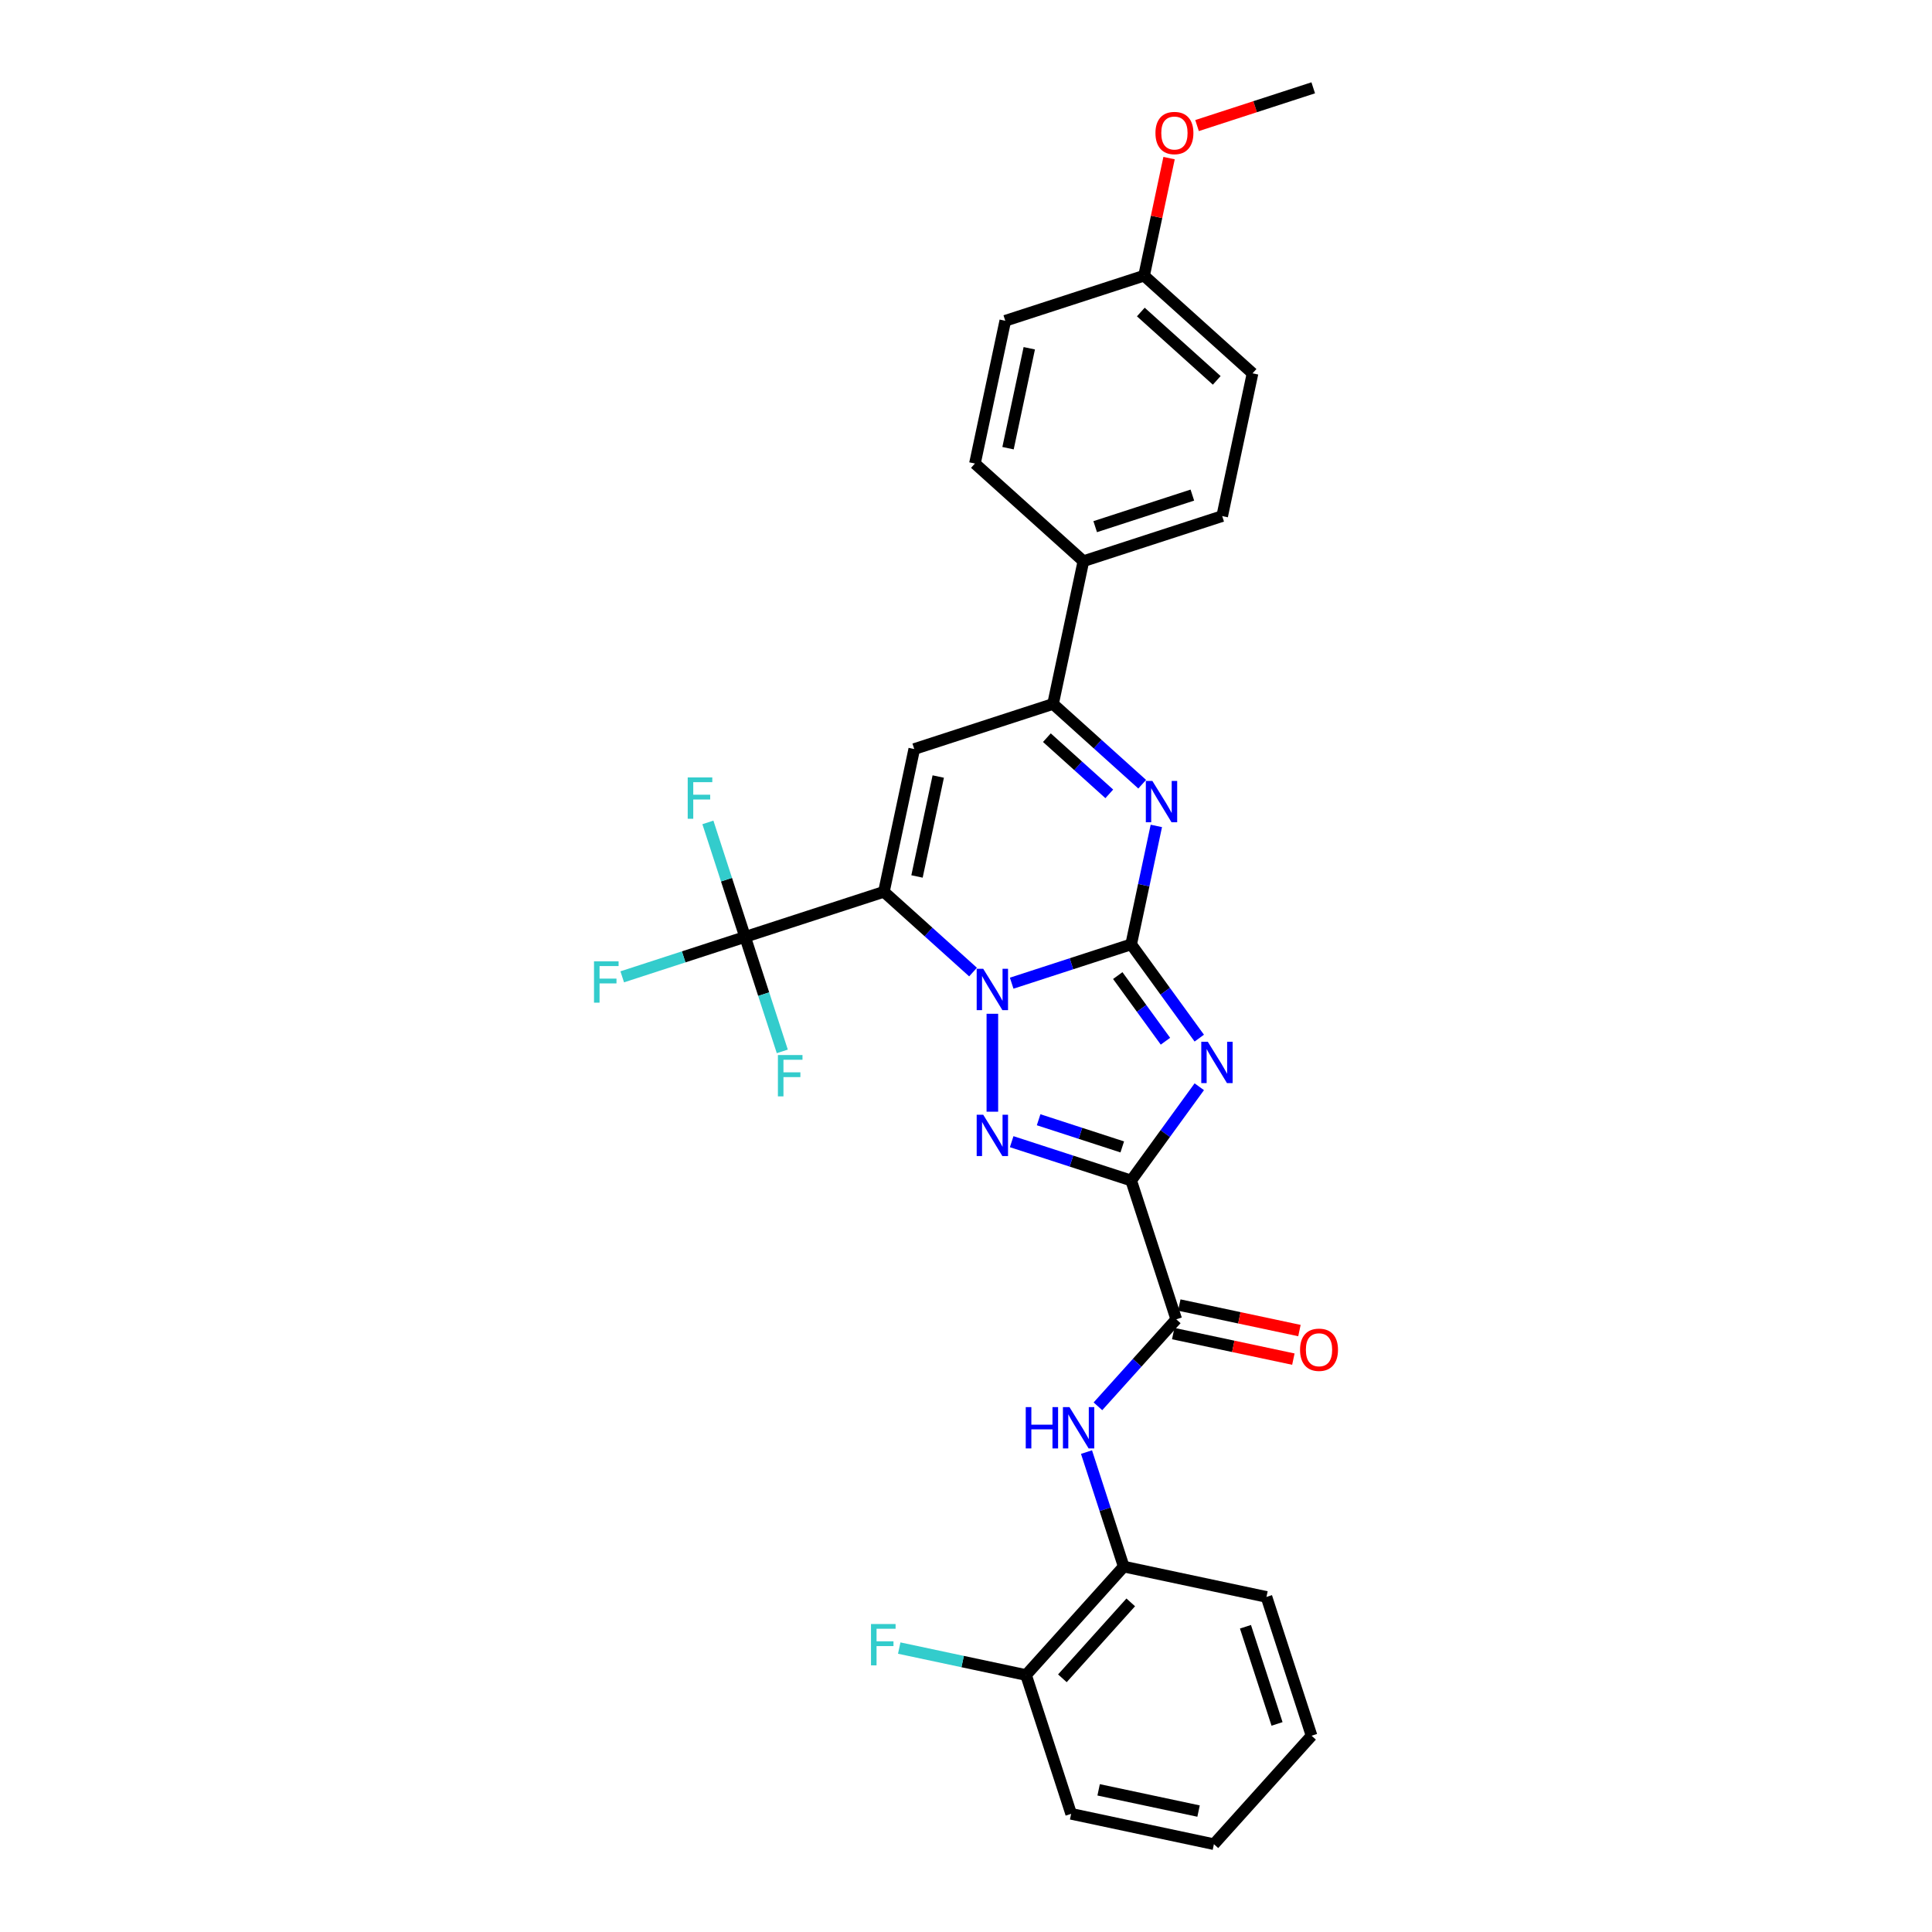 <?xml version='1.0' encoding='iso-8859-1'?>
<svg version='1.1' baseProfile='full'
              xmlns='http://www.w3.org/2000/svg'
                      xmlns:rdkit='http://www.rdkit.org/xml'
                      xmlns:xlink='http://www.w3.org/1999/xlink'
                  xml:space='preserve'
width='1000px' height='1000px' viewBox='0 0 1000 1000'>
<!-- END OF HEADER -->
<rect style='opacity:1.0;fill:#FFFFFF;stroke:none' width='1000' height='1000' x='0' y='0'> </rect>
<path class='bond-0' d='M 585.489,488.8 L 554.567,498.847' style='fill:none;fill-rule:evenodd;stroke:#000000;stroke-width:6px;stroke-linecap:butt;stroke-linejoin:miter;stroke-opacity:1' />
<path class='bond-0' d='M 554.567,498.847 L 523.646,508.894' style='fill:none;fill-rule:evenodd;stroke:#0000FF;stroke-width:6px;stroke-linecap:butt;stroke-linejoin:miter;stroke-opacity:1' />
<path class='bond-2' d='M 585.489,488.8 L 603.118,513.065' style='fill:none;fill-rule:evenodd;stroke:#000000;stroke-width:6px;stroke-linecap:butt;stroke-linejoin:miter;stroke-opacity:1' />
<path class='bond-2' d='M 603.118,513.065 L 620.747,537.329' style='fill:none;fill-rule:evenodd;stroke:#0000FF;stroke-width:6px;stroke-linecap:butt;stroke-linejoin:miter;stroke-opacity:1' />
<path class='bond-2' d='M 578.555,504.96 L 590.895,521.945' style='fill:none;fill-rule:evenodd;stroke:#000000;stroke-width:6px;stroke-linecap:butt;stroke-linejoin:miter;stroke-opacity:1' />
<path class='bond-2' d='M 590.895,521.945 L 603.236,538.931' style='fill:none;fill-rule:evenodd;stroke:#0000FF;stroke-width:6px;stroke-linecap:butt;stroke-linejoin:miter;stroke-opacity:1' />
<path class='bond-5' d='M 585.489,488.8 L 592.004,458.147' style='fill:none;fill-rule:evenodd;stroke:#000000;stroke-width:6px;stroke-linecap:butt;stroke-linejoin:miter;stroke-opacity:1' />
<path class='bond-5' d='M 592.004,458.147 L 598.52,427.495' style='fill:none;fill-rule:evenodd;stroke:#0000FF;stroke-width:6px;stroke-linecap:butt;stroke-linejoin:miter;stroke-opacity:1' />
<path class='bond-1' d='M 503.642,503.138 L 480.574,482.367' style='fill:none;fill-rule:evenodd;stroke:#0000FF;stroke-width:6px;stroke-linecap:butt;stroke-linejoin:miter;stroke-opacity:1' />
<path class='bond-1' d='M 480.574,482.367 L 457.506,461.597' style='fill:none;fill-rule:evenodd;stroke:#000000;stroke-width:6px;stroke-linecap:butt;stroke-linejoin:miter;stroke-opacity:1' />
<path class='bond-4' d='M 513.644,524.729 L 513.644,575.415' style='fill:none;fill-rule:evenodd;stroke:#0000FF;stroke-width:6px;stroke-linecap:butt;stroke-linejoin:miter;stroke-opacity:1' />
<path class='bond-7' d='M 457.506,461.597 L 385.661,484.94' style='fill:none;fill-rule:evenodd;stroke:#000000;stroke-width:6px;stroke-linecap:butt;stroke-linejoin:miter;stroke-opacity:1' />
<path class='bond-31' d='M 457.506,461.597 L 473.212,387.706' style='fill:none;fill-rule:evenodd;stroke:#000000;stroke-width:6px;stroke-linecap:butt;stroke-linejoin:miter;stroke-opacity:1' />
<path class='bond-31' d='M 474.64,453.654 L 485.634,401.931' style='fill:none;fill-rule:evenodd;stroke:#000000;stroke-width:6px;stroke-linecap:butt;stroke-linejoin:miter;stroke-opacity:1' />
<path class='bond-3' d='M 620.747,562.5 L 603.118,586.765' style='fill:none;fill-rule:evenodd;stroke:#0000FF;stroke-width:6px;stroke-linecap:butt;stroke-linejoin:miter;stroke-opacity:1' />
<path class='bond-3' d='M 603.118,586.765 L 585.489,611.029' style='fill:none;fill-rule:evenodd;stroke:#000000;stroke-width:6px;stroke-linecap:butt;stroke-linejoin:miter;stroke-opacity:1' />
<path class='bond-9' d='M 585.489,611.029 L 608.832,682.874' style='fill:none;fill-rule:evenodd;stroke:#000000;stroke-width:6px;stroke-linecap:butt;stroke-linejoin:miter;stroke-opacity:1' />
<path class='bond-30' d='M 585.489,611.029 L 554.567,600.982' style='fill:none;fill-rule:evenodd;stroke:#000000;stroke-width:6px;stroke-linecap:butt;stroke-linejoin:miter;stroke-opacity:1' />
<path class='bond-30' d='M 554.567,600.982 L 523.646,590.935' style='fill:none;fill-rule:evenodd;stroke:#0000FF;stroke-width:6px;stroke-linecap:butt;stroke-linejoin:miter;stroke-opacity:1' />
<path class='bond-30' d='M 580.881,593.646 L 559.236,586.613' style='fill:none;fill-rule:evenodd;stroke:#000000;stroke-width:6px;stroke-linecap:butt;stroke-linejoin:miter;stroke-opacity:1' />
<path class='bond-30' d='M 559.236,586.613 L 537.591,579.581' style='fill:none;fill-rule:evenodd;stroke:#0000FF;stroke-width:6px;stroke-linecap:butt;stroke-linejoin:miter;stroke-opacity:1' />
<path class='bond-8' d='M 591.193,405.904 L 568.125,385.133' style='fill:none;fill-rule:evenodd;stroke:#0000FF;stroke-width:6px;stroke-linecap:butt;stroke-linejoin:miter;stroke-opacity:1' />
<path class='bond-8' d='M 568.125,385.133 L 545.056,364.362' style='fill:none;fill-rule:evenodd;stroke:#000000;stroke-width:6px;stroke-linecap:butt;stroke-linejoin:miter;stroke-opacity:1' />
<path class='bond-8' d='M 574.163,410.9 L 558.015,396.361' style='fill:none;fill-rule:evenodd;stroke:#0000FF;stroke-width:6px;stroke-linecap:butt;stroke-linejoin:miter;stroke-opacity:1' />
<path class='bond-8' d='M 558.015,396.361 L 541.867,381.821' style='fill:none;fill-rule:evenodd;stroke:#000000;stroke-width:6px;stroke-linecap:butt;stroke-linejoin:miter;stroke-opacity:1' />
<path class='bond-6' d='M 473.212,387.706 L 545.056,364.362' style='fill:none;fill-rule:evenodd;stroke:#000000;stroke-width:6px;stroke-linecap:butt;stroke-linejoin:miter;stroke-opacity:1' />
<path class='bond-15' d='M 385.661,484.94 L 353.864,495.272' style='fill:none;fill-rule:evenodd;stroke:#000000;stroke-width:6px;stroke-linecap:butt;stroke-linejoin:miter;stroke-opacity:1' />
<path class='bond-15' d='M 353.864,495.272 L 322.066,505.604' style='fill:none;fill-rule:evenodd;stroke:#33CCCC;stroke-width:6px;stroke-linecap:butt;stroke-linejoin:miter;stroke-opacity:1' />
<path class='bond-16' d='M 385.661,484.94 L 376.034,455.311' style='fill:none;fill-rule:evenodd;stroke:#000000;stroke-width:6px;stroke-linecap:butt;stroke-linejoin:miter;stroke-opacity:1' />
<path class='bond-16' d='M 376.034,455.311 L 366.407,425.681' style='fill:none;fill-rule:evenodd;stroke:#33CCCC;stroke-width:6px;stroke-linecap:butt;stroke-linejoin:miter;stroke-opacity:1' />
<path class='bond-17' d='M 385.661,484.94 L 395.289,514.57' style='fill:none;fill-rule:evenodd;stroke:#000000;stroke-width:6px;stroke-linecap:butt;stroke-linejoin:miter;stroke-opacity:1' />
<path class='bond-17' d='M 395.289,514.57 L 404.916,544.199' style='fill:none;fill-rule:evenodd;stroke:#33CCCC;stroke-width:6px;stroke-linecap:butt;stroke-linejoin:miter;stroke-opacity:1' />
<path class='bond-12' d='M 545.056,364.362 L 560.762,290.471' style='fill:none;fill-rule:evenodd;stroke:#000000;stroke-width:6px;stroke-linecap:butt;stroke-linejoin:miter;stroke-opacity:1' />
<path class='bond-10' d='M 608.832,682.874 L 588.56,705.389' style='fill:none;fill-rule:evenodd;stroke:#000000;stroke-width:6px;stroke-linecap:butt;stroke-linejoin:miter;stroke-opacity:1' />
<path class='bond-10' d='M 588.56,705.389 L 568.287,727.904' style='fill:none;fill-rule:evenodd;stroke:#0000FF;stroke-width:6px;stroke-linecap:butt;stroke-linejoin:miter;stroke-opacity:1' />
<path class='bond-13' d='M 607.262,690.263 L 638.353,696.871' style='fill:none;fill-rule:evenodd;stroke:#000000;stroke-width:6px;stroke-linecap:butt;stroke-linejoin:miter;stroke-opacity:1' />
<path class='bond-13' d='M 638.353,696.871 L 669.444,703.48' style='fill:none;fill-rule:evenodd;stroke:#FF0000;stroke-width:6px;stroke-linecap:butt;stroke-linejoin:miter;stroke-opacity:1' />
<path class='bond-13' d='M 610.403,675.485 L 641.494,682.093' style='fill:none;fill-rule:evenodd;stroke:#000000;stroke-width:6px;stroke-linecap:butt;stroke-linejoin:miter;stroke-opacity:1' />
<path class='bond-13' d='M 641.494,682.093 L 672.585,688.702' style='fill:none;fill-rule:evenodd;stroke:#FF0000;stroke-width:6px;stroke-linecap:butt;stroke-linejoin:miter;stroke-opacity:1' />
<path class='bond-11' d='M 562.374,751.597 L 572.001,781.227' style='fill:none;fill-rule:evenodd;stroke:#0000FF;stroke-width:6px;stroke-linecap:butt;stroke-linejoin:miter;stroke-opacity:1' />
<path class='bond-11' d='M 572.001,781.227 L 581.629,810.857' style='fill:none;fill-rule:evenodd;stroke:#000000;stroke-width:6px;stroke-linecap:butt;stroke-linejoin:miter;stroke-opacity:1' />
<path class='bond-14' d='M 581.629,810.857 L 531.081,866.995' style='fill:none;fill-rule:evenodd;stroke:#000000;stroke-width:6px;stroke-linecap:butt;stroke-linejoin:miter;stroke-opacity:1' />
<path class='bond-14' d='M 585.274,829.387 L 549.891,868.684' style='fill:none;fill-rule:evenodd;stroke:#000000;stroke-width:6px;stroke-linecap:butt;stroke-linejoin:miter;stroke-opacity:1' />
<path class='bond-25' d='M 581.629,810.857 L 655.52,826.563' style='fill:none;fill-rule:evenodd;stroke:#000000;stroke-width:6px;stroke-linecap:butt;stroke-linejoin:miter;stroke-opacity:1' />
<path class='bond-18' d='M 560.762,290.471 L 632.607,267.127' style='fill:none;fill-rule:evenodd;stroke:#000000;stroke-width:6px;stroke-linecap:butt;stroke-linejoin:miter;stroke-opacity:1' />
<path class='bond-18' d='M 566.87,272.601 L 617.161,256.26' style='fill:none;fill-rule:evenodd;stroke:#000000;stroke-width:6px;stroke-linecap:butt;stroke-linejoin:miter;stroke-opacity:1' />
<path class='bond-19' d='M 560.762,290.471 L 504.624,239.924' style='fill:none;fill-rule:evenodd;stroke:#000000;stroke-width:6px;stroke-linecap:butt;stroke-linejoin:miter;stroke-opacity:1' />
<path class='bond-20' d='M 531.081,866.995 L 498.261,860.019' style='fill:none;fill-rule:evenodd;stroke:#000000;stroke-width:6px;stroke-linecap:butt;stroke-linejoin:miter;stroke-opacity:1' />
<path class='bond-20' d='M 498.261,860.019 L 465.44,853.042' style='fill:none;fill-rule:evenodd;stroke:#33CCCC;stroke-width:6px;stroke-linecap:butt;stroke-linejoin:miter;stroke-opacity:1' />
<path class='bond-26' d='M 531.081,866.995 L 554.425,938.839' style='fill:none;fill-rule:evenodd;stroke:#000000;stroke-width:6px;stroke-linecap:butt;stroke-linejoin:miter;stroke-opacity:1' />
<path class='bond-22' d='M 632.607,267.127 L 648.313,193.236' style='fill:none;fill-rule:evenodd;stroke:#000000;stroke-width:6px;stroke-linecap:butt;stroke-linejoin:miter;stroke-opacity:1' />
<path class='bond-23' d='M 504.624,239.924 L 520.33,166.033' style='fill:none;fill-rule:evenodd;stroke:#000000;stroke-width:6px;stroke-linecap:butt;stroke-linejoin:miter;stroke-opacity:1' />
<path class='bond-23' d='M 521.758,231.981 L 532.752,180.258' style='fill:none;fill-rule:evenodd;stroke:#000000;stroke-width:6px;stroke-linecap:butt;stroke-linejoin:miter;stroke-opacity:1' />
<path class='bond-21' d='M 592.174,142.689 L 520.33,166.033' style='fill:none;fill-rule:evenodd;stroke:#000000;stroke-width:6px;stroke-linecap:butt;stroke-linejoin:miter;stroke-opacity:1' />
<path class='bond-24' d='M 592.174,142.689 L 598.642,112.263' style='fill:none;fill-rule:evenodd;stroke:#000000;stroke-width:6px;stroke-linecap:butt;stroke-linejoin:miter;stroke-opacity:1' />
<path class='bond-24' d='M 598.642,112.263 L 605.109,81.837' style='fill:none;fill-rule:evenodd;stroke:#FF0000;stroke-width:6px;stroke-linecap:butt;stroke-linejoin:miter;stroke-opacity:1' />
<path class='bond-32' d='M 592.174,142.689 L 648.313,193.236' style='fill:none;fill-rule:evenodd;stroke:#000000;stroke-width:6px;stroke-linecap:butt;stroke-linejoin:miter;stroke-opacity:1' />
<path class='bond-32' d='M 590.486,161.499 L 629.782,196.882' style='fill:none;fill-rule:evenodd;stroke:#000000;stroke-width:6px;stroke-linecap:butt;stroke-linejoin:miter;stroke-opacity:1' />
<path class='bond-27' d='M 619.589,64.994 L 649.657,55.224' style='fill:none;fill-rule:evenodd;stroke:#FF0000;stroke-width:6px;stroke-linecap:butt;stroke-linejoin:miter;stroke-opacity:1' />
<path class='bond-27' d='M 649.657,55.224 L 679.725,45.455' style='fill:none;fill-rule:evenodd;stroke:#000000;stroke-width:6px;stroke-linecap:butt;stroke-linejoin:miter;stroke-opacity:1' />
<path class='bond-28' d='M 655.52,826.563 L 678.863,898.407' style='fill:none;fill-rule:evenodd;stroke:#000000;stroke-width:6px;stroke-linecap:butt;stroke-linejoin:miter;stroke-opacity:1' />
<path class='bond-28' d='M 644.652,842.008 L 660.993,892.299' style='fill:none;fill-rule:evenodd;stroke:#000000;stroke-width:6px;stroke-linecap:butt;stroke-linejoin:miter;stroke-opacity:1' />
<path class='bond-33' d='M 554.425,938.839 L 628.316,954.545' style='fill:none;fill-rule:evenodd;stroke:#000000;stroke-width:6px;stroke-linecap:butt;stroke-linejoin:miter;stroke-opacity:1' />
<path class='bond-33' d='M 568.65,926.417 L 620.374,937.411' style='fill:none;fill-rule:evenodd;stroke:#000000;stroke-width:6px;stroke-linecap:butt;stroke-linejoin:miter;stroke-opacity:1' />
<path class='bond-29' d='M 678.863,898.407 L 628.316,954.545' style='fill:none;fill-rule:evenodd;stroke:#000000;stroke-width:6px;stroke-linecap:butt;stroke-linejoin:miter;stroke-opacity:1' />
<path  class='atom-1' d='M 508.915 501.447
L 515.926 512.778
Q 516.621 513.896, 517.739 515.921
Q 518.857 517.945, 518.917 518.066
L 518.917 501.447
L 521.757 501.447
L 521.757 522.841
L 518.826 522.841
L 511.302 510.452
Q 510.426 509.001, 509.489 507.339
Q 508.583 505.678, 508.311 505.164
L 508.311 522.841
L 505.531 522.841
L 505.531 501.447
L 508.915 501.447
' fill='#0000FF'/>
<path  class='atom-3' d='M 625.162 539.218
L 632.172 550.549
Q 632.867 551.667, 633.985 553.692
Q 635.103 555.716, 635.164 555.837
L 635.164 539.218
L 638.004 539.218
L 638.004 560.611
L 635.073 560.611
L 627.549 548.223
Q 626.673 546.772, 625.736 545.11
Q 624.83 543.448, 624.558 542.935
L 624.558 560.611
L 621.778 560.611
L 621.778 539.218
L 625.162 539.218
' fill='#0000FF'/>
<path  class='atom-5' d='M 508.915 576.989
L 515.926 588.32
Q 516.621 589.438, 517.739 591.463
Q 518.857 593.487, 518.917 593.608
L 518.917 576.989
L 521.757 576.989
L 521.757 598.382
L 518.826 598.382
L 511.302 585.993
Q 510.426 584.543, 509.489 582.881
Q 508.583 581.219, 508.311 580.706
L 508.311 598.382
L 505.531 598.382
L 505.531 576.989
L 508.915 576.989
' fill='#0000FF'/>
<path  class='atom-6' d='M 596.466 404.213
L 603.476 415.544
Q 604.171 416.662, 605.289 418.686
Q 606.407 420.711, 606.467 420.832
L 606.467 404.213
L 609.308 404.213
L 609.308 425.606
L 606.377 425.606
L 598.853 413.217
Q 597.977 411.767, 597.04 410.105
Q 596.133 408.443, 595.861 407.929
L 595.861 425.606
L 593.081 425.606
L 593.081 404.213
L 596.466 404.213
' fill='#0000FF'/>
<path  class='atom-11' d='M 530.924 728.315
L 533.825 728.315
L 533.825 737.411
L 544.763 737.411
L 544.763 728.315
L 547.664 728.315
L 547.664 749.709
L 544.763 749.709
L 544.763 739.828
L 533.825 739.828
L 533.825 749.709
L 530.924 749.709
L 530.924 728.315
' fill='#0000FF'/>
<path  class='atom-11' d='M 553.556 728.315
L 560.566 739.647
Q 561.261 740.765, 562.379 742.789
Q 563.497 744.814, 563.558 744.935
L 563.558 728.315
L 566.398 728.315
L 566.398 749.709
L 563.467 749.709
L 555.943 737.32
Q 555.067 735.87, 554.13 734.208
Q 553.224 732.546, 552.952 732.032
L 552.952 749.709
L 550.172 749.709
L 550.172 728.315
L 553.556 728.315
' fill='#0000FF'/>
<path  class='atom-14' d='M 672.903 698.64
Q 672.903 693.503, 675.441 690.633
Q 677.979 687.762, 682.723 687.762
Q 687.467 687.762, 690.005 690.633
Q 692.544 693.503, 692.544 698.64
Q 692.544 703.837, 689.975 706.799
Q 687.407 709.73, 682.723 709.73
Q 678.009 709.73, 675.441 706.799
Q 672.903 703.868, 672.903 698.64
M 682.723 707.312
Q 685.987 707.312, 687.739 705.137
Q 689.522 702.931, 689.522 698.64
Q 689.522 694.44, 687.739 692.325
Q 685.987 690.179, 682.723 690.179
Q 679.46 690.179, 677.677 692.295
Q 675.925 694.41, 675.925 698.64
Q 675.925 702.961, 677.677 705.137
Q 679.46 707.312, 682.723 707.312
' fill='#FF0000'/>
<path  class='atom-16' d='M 307.456 497.587
L 320.178 497.587
L 320.178 500.035
L 310.327 500.035
L 310.327 506.531
L 319.09 506.531
L 319.09 509.009
L 310.327 509.009
L 310.327 518.981
L 307.456 518.981
L 307.456 497.587
' fill='#33CCCC'/>
<path  class='atom-17' d='M 355.957 402.399
L 368.678 402.399
L 368.678 404.847
L 358.828 404.847
L 358.828 411.343
L 367.59 411.343
L 367.59 413.821
L 358.828 413.821
L 358.828 423.793
L 355.957 423.793
L 355.957 402.399
' fill='#33CCCC'/>
<path  class='atom-18' d='M 402.644 546.088
L 415.366 546.088
L 415.366 548.536
L 405.515 548.536
L 405.515 555.032
L 414.278 555.032
L 414.278 557.51
L 405.515 557.51
L 405.515 567.481
L 402.644 567.481
L 402.644 546.088
' fill='#33CCCC'/>
<path  class='atom-21' d='M 450.83 840.592
L 463.551 840.592
L 463.551 843.04
L 453.7 843.04
L 453.7 849.536
L 462.463 849.536
L 462.463 852.014
L 453.7 852.014
L 453.7 861.986
L 450.83 861.986
L 450.83 840.592
' fill='#33CCCC'/>
<path  class='atom-25' d='M 598.06 68.859
Q 598.06 63.722, 600.598 60.851
Q 603.136 57.981, 607.88 57.981
Q 612.624 57.981, 615.162 60.851
Q 617.701 63.722, 617.701 68.859
Q 617.701 74.056, 615.132 77.017
Q 612.564 79.948, 607.88 79.948
Q 603.166 79.948, 600.598 77.017
Q 598.06 74.086, 598.06 68.859
M 607.88 77.531
Q 611.144 77.531, 612.896 75.355
Q 614.679 73.149, 614.679 68.859
Q 614.679 64.659, 612.896 62.543
Q 611.144 60.398, 607.88 60.398
Q 604.617 60.398, 602.834 62.513
Q 601.081 64.628, 601.081 68.859
Q 601.081 73.18, 602.834 75.355
Q 604.617 77.531, 607.88 77.531
' fill='#FF0000'/>
</svg>
